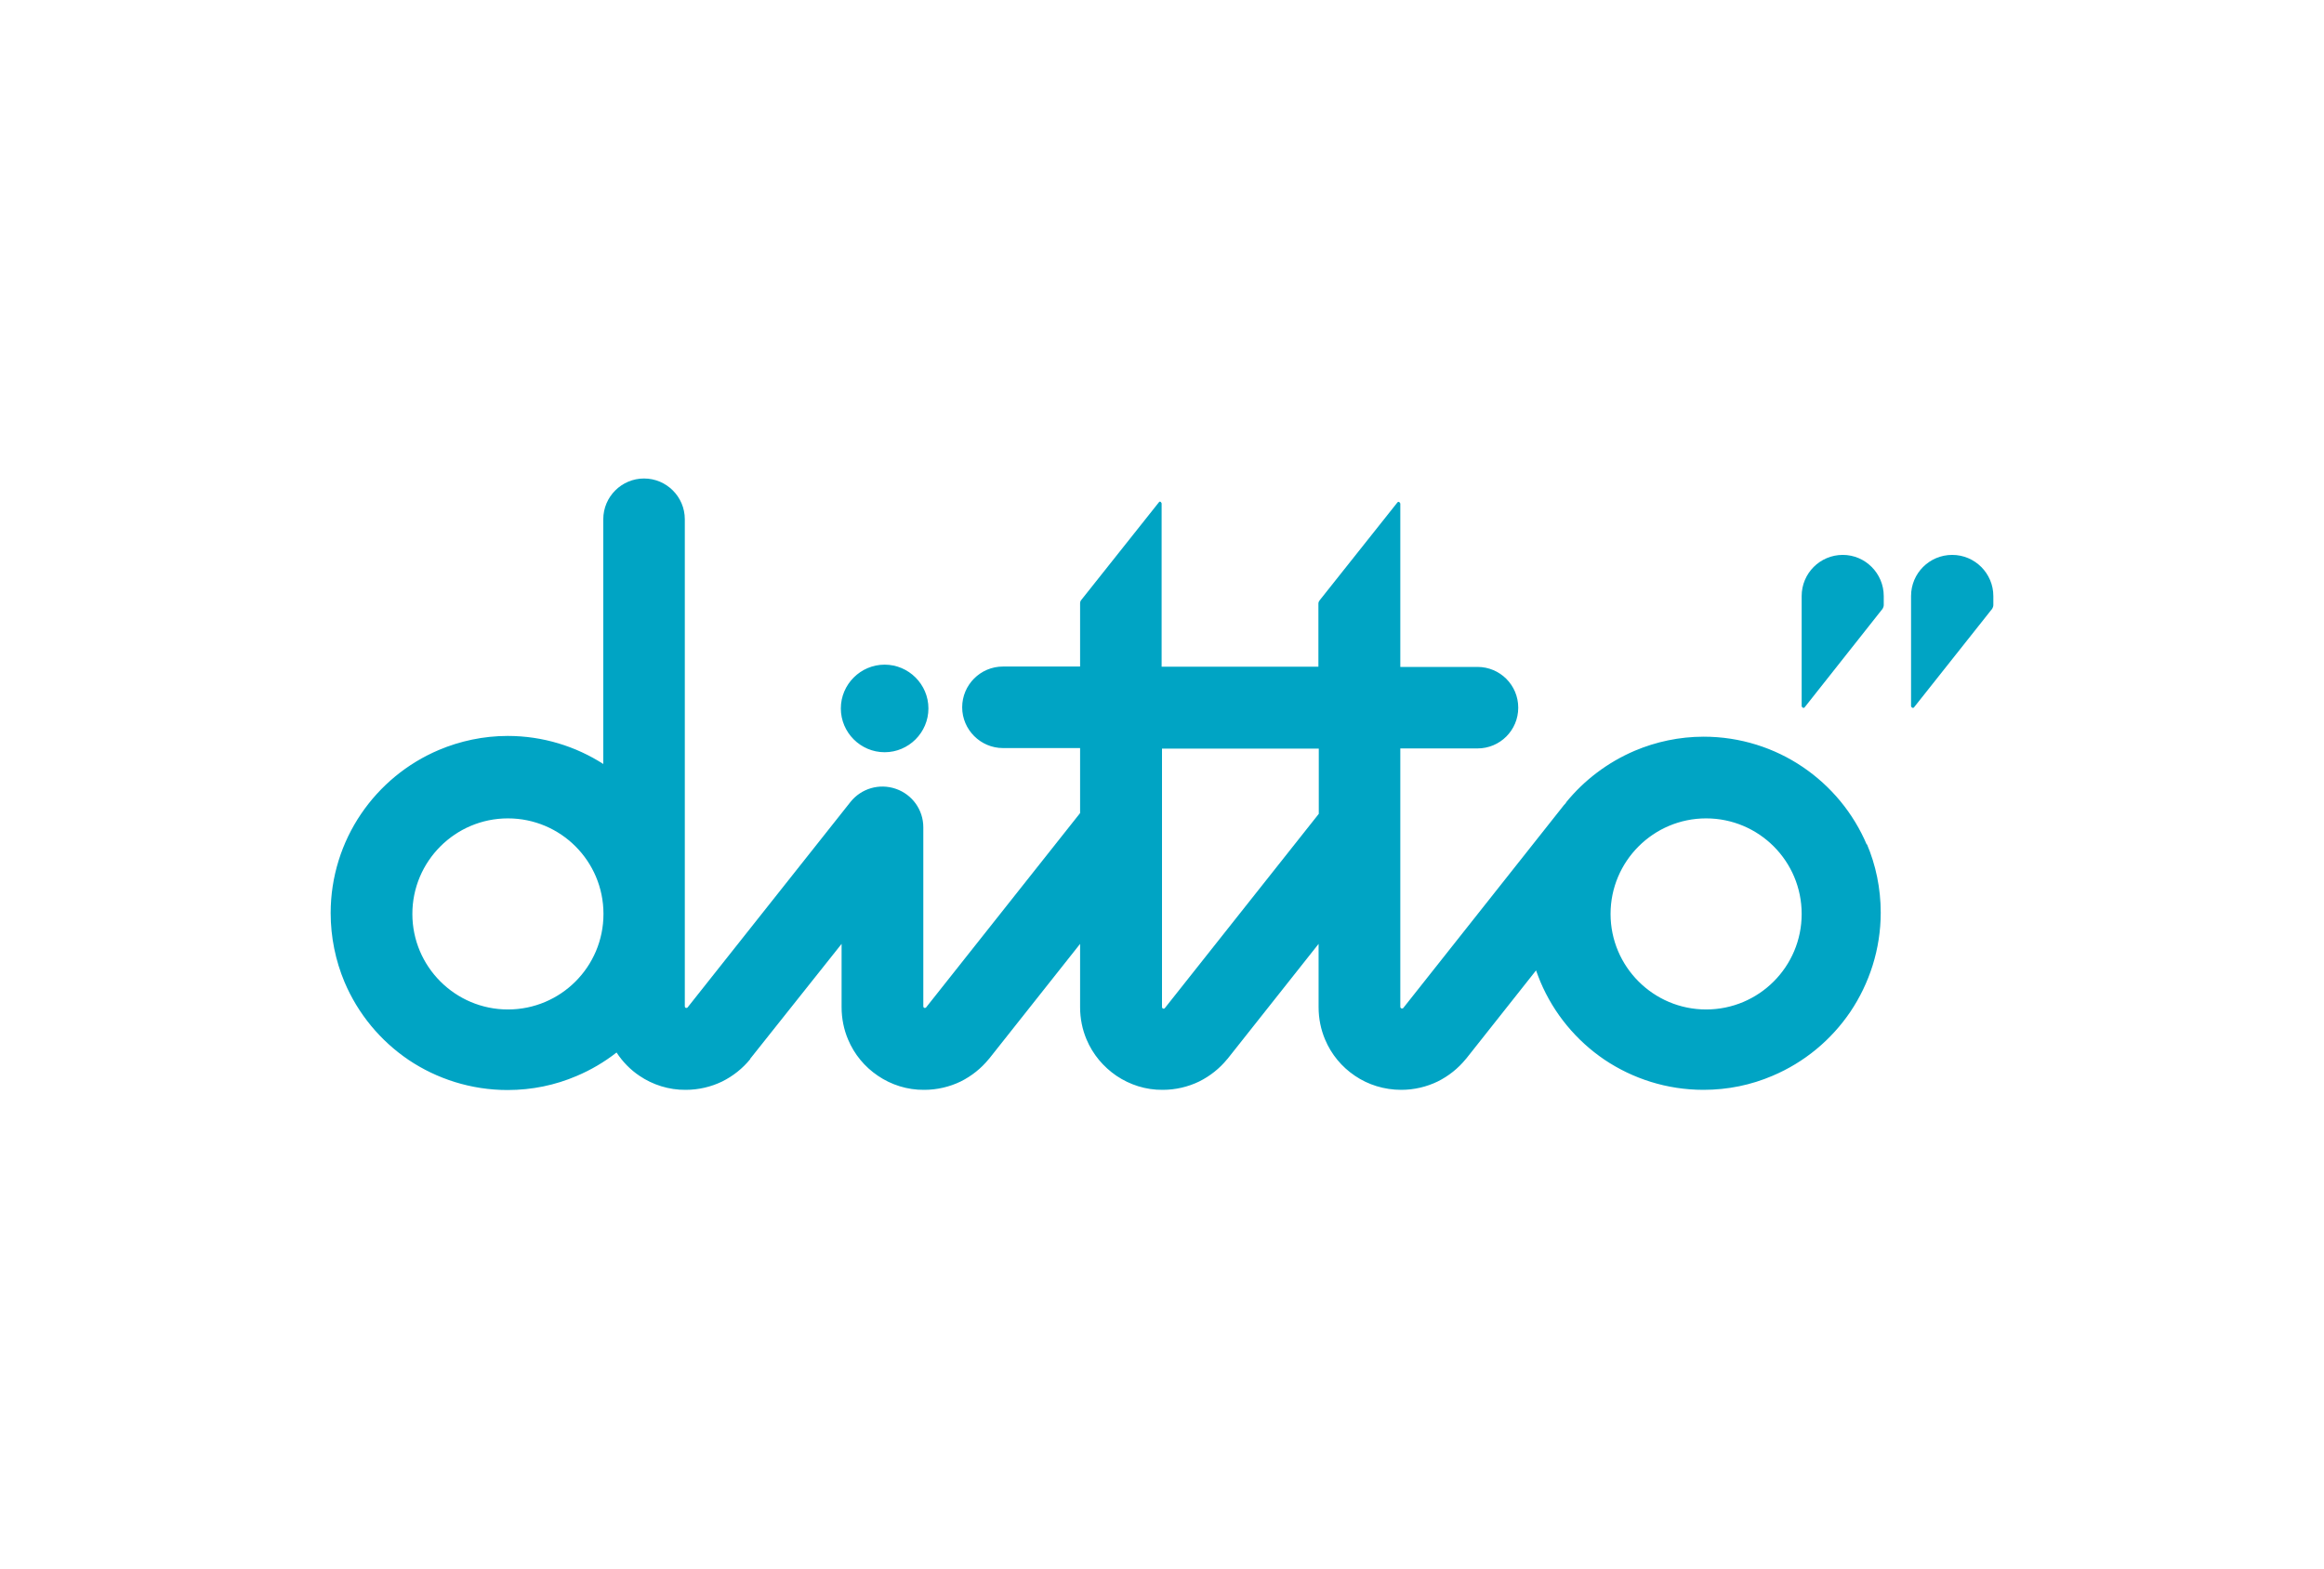 <svg width="160" height="108" viewBox="0 0 160 108" fill="none" xmlns="http://www.w3.org/2000/svg">
<path d="M126.871 38.207C125.305 38.207 124.039 39.473 124.039 41.039V48.636C124.039 48.636 124.091 48.74 124.156 48.74C124.182 48.74 124.208 48.74 124.234 48.714L129.612 41.914C129.612 41.914 129.69 41.77 129.69 41.679V41.039C129.69 39.486 128.424 38.207 126.871 38.207Z" fill="#00A4C4"/>
<path d="M134.403 38.207C132.836 38.207 131.57 39.473 131.57 41.039V48.636C131.57 48.636 131.622 48.74 131.688 48.74C131.714 48.74 131.74 48.74 131.766 48.714L137.157 41.914C137.157 41.914 137.235 41.77 137.235 41.679V41.039C137.235 39.486 135.969 38.207 134.403 38.207Z" fill="#00A4C4"/>
<path d="M60.904 51.794C62.562 51.794 63.919 50.437 63.919 48.779C63.919 47.121 62.562 45.764 60.904 45.764C59.246 45.764 57.889 47.121 57.889 48.779C57.889 50.437 59.246 51.794 60.904 51.794ZM128.529 58.177C127.602 55.984 126.062 54.13 124.117 52.812C122.172 51.494 119.81 50.724 117.291 50.724C115.62 50.724 114.002 51.076 112.553 51.69C110.686 52.486 109.068 53.713 107.815 55.253V55.279C107.815 55.279 107.723 55.383 107.671 55.436L96.603 69.415C96.603 69.415 96.55 69.441 96.524 69.441C96.459 69.441 96.407 69.389 96.407 69.323V51.533H101.719C103.273 51.533 104.526 50.28 104.526 48.727C104.526 47.173 103.273 45.92 101.719 45.92H96.407V34.669C96.407 34.669 96.355 34.552 96.289 34.552C96.263 34.552 96.237 34.565 96.211 34.591L90.86 41.326C90.807 41.391 90.768 41.469 90.768 41.561V45.907H79.974V34.656C79.974 34.656 79.922 34.539 79.869 34.539C79.83 34.539 79.804 34.552 79.791 34.578L74.44 41.313C74.387 41.378 74.361 41.456 74.361 41.548V45.894H69.049C67.496 45.894 66.243 47.16 66.243 48.701C66.243 50.241 67.509 51.507 69.049 51.507H74.361V55.984L63.75 69.376C63.75 69.376 63.711 69.402 63.671 69.402C63.606 69.402 63.567 69.35 63.567 69.284V56.963C63.567 55.762 62.81 54.705 61.674 54.313C60.539 53.922 59.299 54.287 58.555 55.214L47.33 69.376C47.33 69.376 47.277 69.402 47.251 69.402C47.186 69.402 47.147 69.35 47.147 69.284V35.753C47.147 34.199 45.881 32.946 44.341 32.946C42.8 32.946 41.534 34.199 41.534 35.753V52.603C39.642 51.389 37.371 50.672 34.956 50.672C33.285 50.672 31.667 51.024 30.218 51.637C28.025 52.564 26.172 54.104 24.853 56.049C23.535 57.994 22.765 60.356 22.765 62.862C22.765 64.533 23.104 66.152 23.718 67.614C24.644 69.806 26.185 71.66 28.129 72.978C30.074 74.284 32.437 75.053 34.943 75.053C36.627 75.053 38.232 74.714 39.694 74.088C40.686 73.67 41.613 73.122 42.448 72.469C42.866 73.109 43.401 73.657 44.027 74.075C44.928 74.688 46.05 75.053 47.212 75.04C48.1 75.04 48.961 74.832 49.718 74.466C50.475 74.088 51.128 73.566 51.65 72.926V72.9L57.941 64.99V69.35C57.941 70.133 58.098 70.89 58.385 71.569C58.816 72.6 59.534 73.461 60.447 74.075C61.348 74.688 62.457 75.053 63.632 75.04C64.52 75.04 65.381 74.832 66.138 74.466C66.895 74.088 67.548 73.566 68.07 72.926L68.096 72.9L74.361 64.99V69.35C74.361 70.133 74.518 70.89 74.805 71.569C75.236 72.6 75.967 73.461 76.867 74.075C77.781 74.688 78.877 75.053 80.052 75.04C80.94 75.04 81.801 74.832 82.558 74.466C83.315 74.088 83.968 73.566 84.49 72.926L84.516 72.9L90.781 64.99V69.35C90.781 70.133 90.938 70.89 91.225 71.569C91.656 72.6 92.374 73.461 93.287 74.075C94.188 74.688 95.297 75.04 96.472 75.04C97.36 75.04 98.221 74.832 98.978 74.466C99.735 74.088 100.388 73.566 100.91 72.926L100.936 72.9L105.752 66.817C105.844 67.079 105.948 67.34 106.053 67.601C106.979 69.793 108.52 71.647 110.464 72.965C112.409 74.27 114.759 75.04 117.278 75.04C118.962 75.04 120.567 74.701 122.029 74.075C124.222 73.148 126.075 71.608 127.393 69.663C128.699 67.718 129.482 65.356 129.482 62.837C129.482 61.166 129.142 59.547 128.516 58.085M34.969 69.506C31.34 69.506 28.39 66.556 28.39 62.928C28.39 59.299 31.34 56.349 34.969 56.349C38.597 56.349 41.547 59.286 41.547 62.928C41.547 66.569 38.597 69.506 34.969 69.506ZM90.794 56.036L80.183 69.428C80.183 69.428 80.144 69.454 80.117 69.454C80.052 69.454 80 69.402 80 69.337V51.546H90.794V56.036ZM117.461 69.506C113.832 69.506 110.882 66.556 110.882 62.928C110.882 59.299 113.832 56.349 117.461 56.349C121.089 56.349 124.039 59.286 124.039 62.928C124.039 66.569 121.089 69.506 117.461 69.506Z" fill="#00A4C4"/>
</svg>
